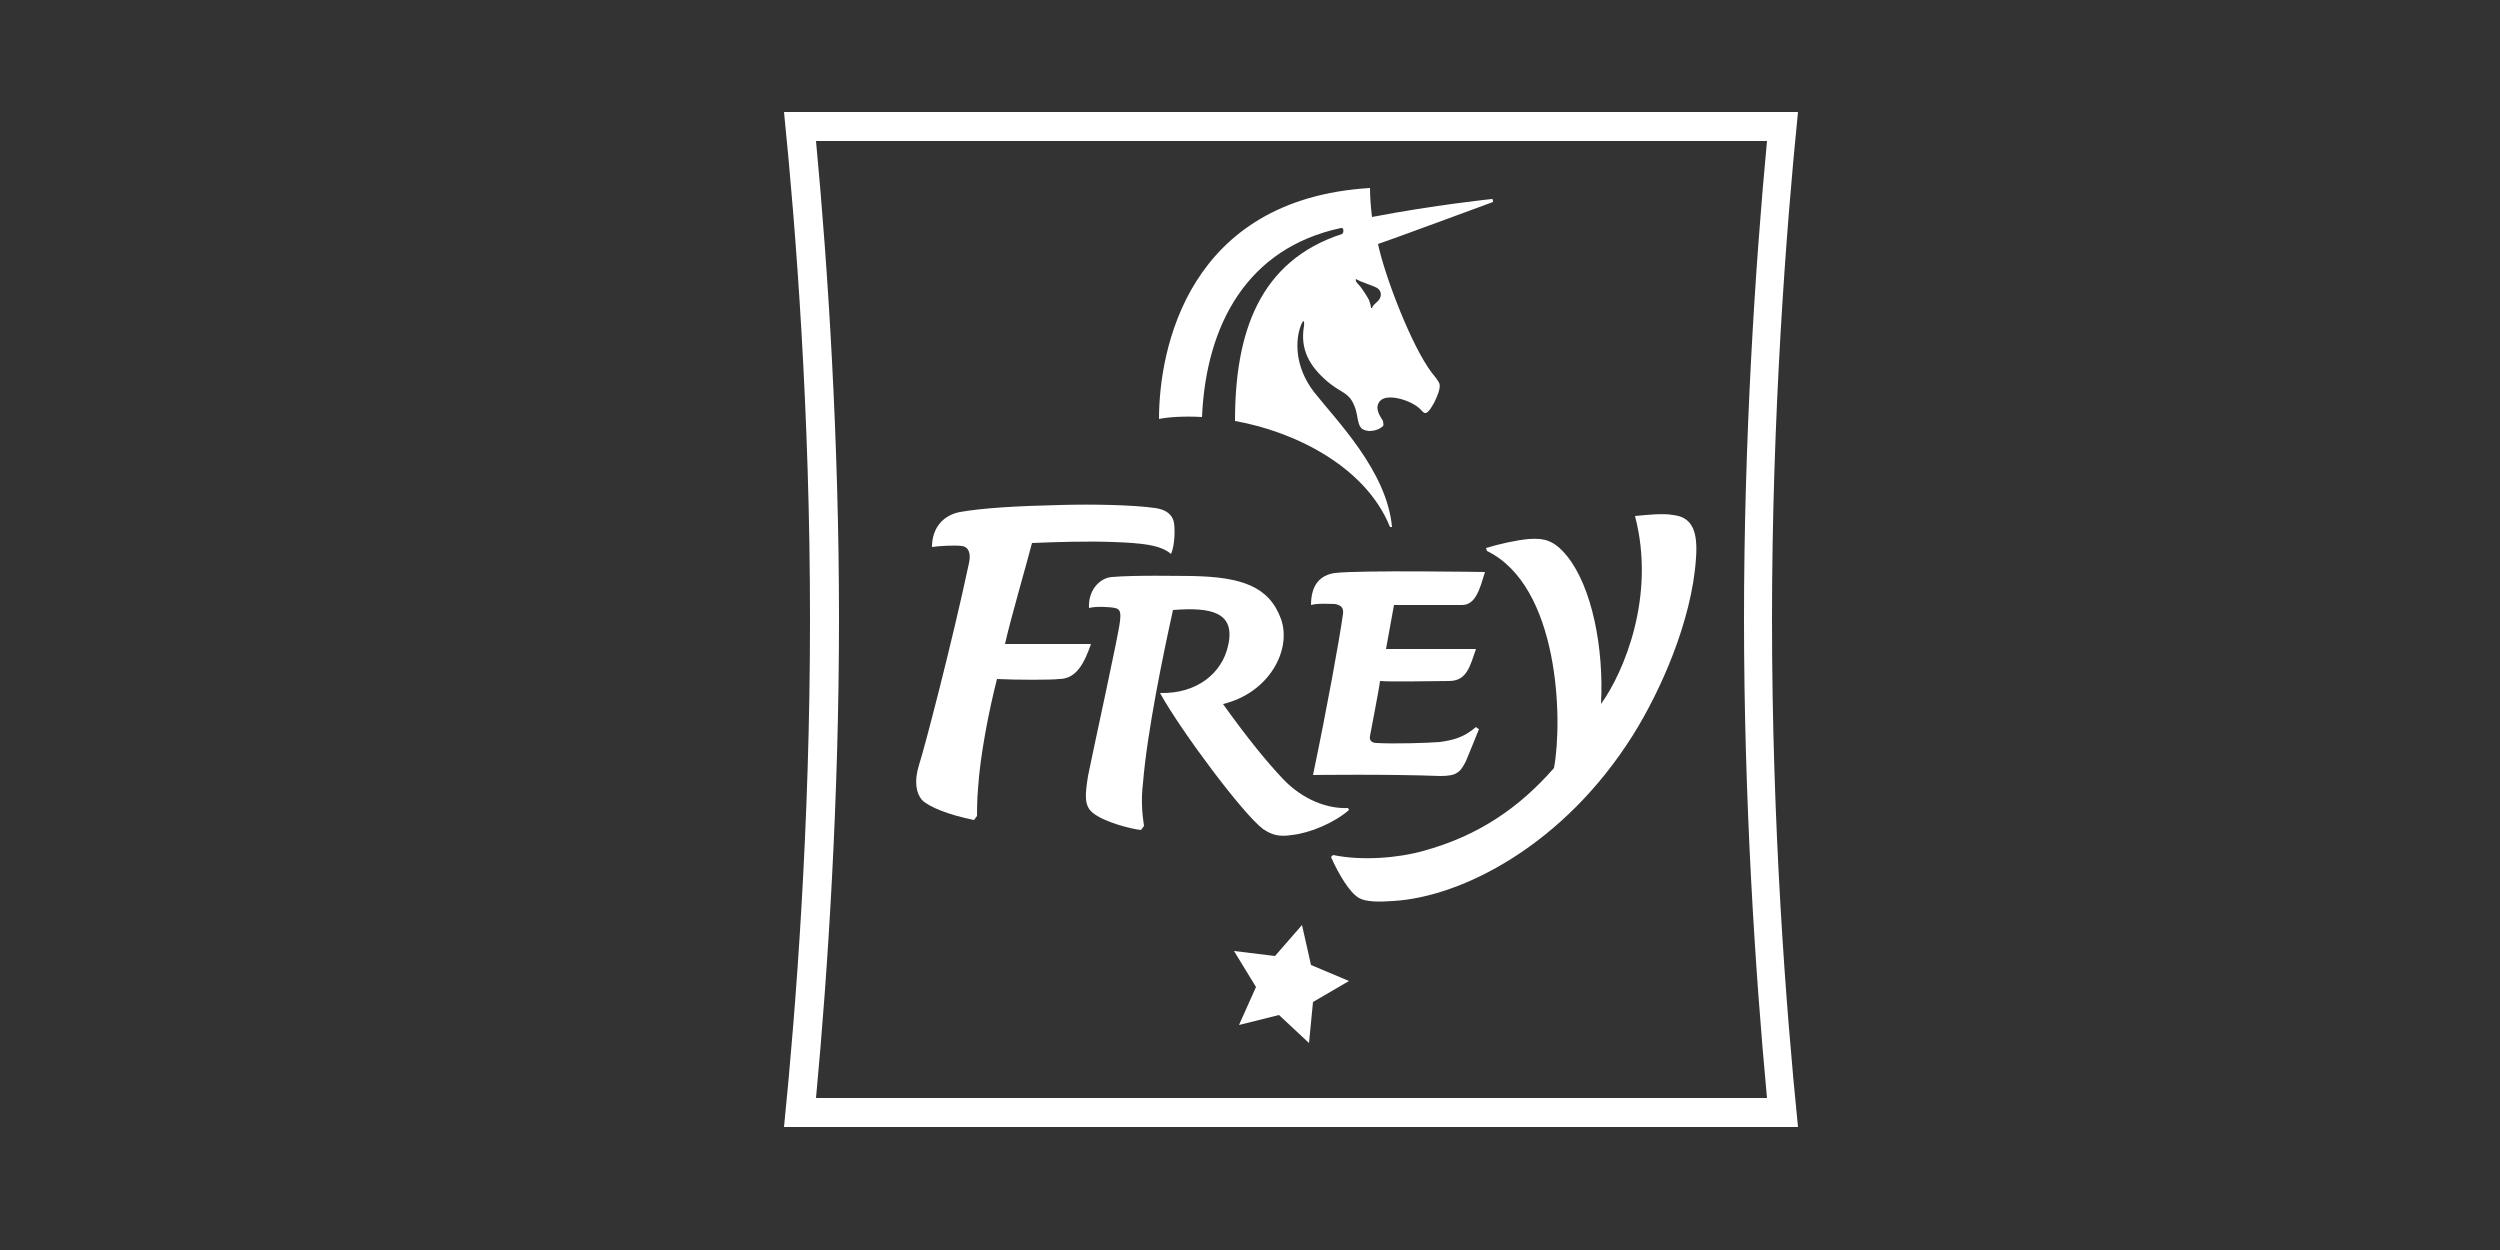 <?xml version="1.0" encoding="UTF-8"?> <!-- Generator: Adobe Illustrator 27.9.0, SVG Export Plug-In . SVG Version: 6.00 Build 0) --> <svg xmlns="http://www.w3.org/2000/svg" xmlns:xlink="http://www.w3.org/1999/xlink" version="1.1" x="0px" y="0px" viewBox="0 0 250 125" style="enable-background:new 0 0 250 125;" xml:space="preserve"><rect x="0" y="0" width="250" height="125" fill="#333333" stroke="none"/> <style type="text/css"> .st0{display:none;} .st1{display:inline;} .st2{fill:#FFFFFF;} .st3{fill:#C6A76E;} .st4{clip-path:url(#SVGID_00000117649927547972172390000003339280250640386991_);} .st5{fill-rule:evenodd;clip-rule:evenodd;fill:#4A1B06;stroke:#4A1B06;stroke-width:4.354;stroke-miterlimit:10;} .st6{fill-rule:evenodd;clip-rule:evenodd;fill:#FFFFFF;} .st7{fill:#A4844A;} .st8{fill-rule:evenodd;clip-rule:evenodd;fill:#A4844A;} .st9{fill:#B90019;} .st10{clip-path:url(#SVGID_00000090980605632294402860000007294714484599936959_);fill:#FFFFFF;} .st11{clip-path:url(#SVGID_00000092455707451928234520000000880383096072465579_);fill:#FFFFFF;} .st12{clip-path:url(#SVGID_00000092455707451928234520000000880383096072465579_);fill-rule:evenodd;clip-rule:evenodd;fill:#FFFFFF;} .st13{clip-path:url(#SVGID_00000119806264667494007750000001896528261926681235_);} .st14{fill:none;} .st15{fill:#FFFFFF;enable-background:new ;} .st16{fill:#E3032E;} .st17{fill:#00B4EC;} .st18{fill:#A1C517;} .st19{fill:#164193;} .st20{fill:#E20613;} .st21{fill:none;stroke:#FFFFFF;stroke-width:2.5;stroke-miterlimit:10;} .st22{fill:#20201E;} </style> <g id="Hintergrund_x5F_zur_x5F_Ansicht" class="st0"> <g class="st1"> <rect x="-0.1" y="-0.1" width="250" height="125"></rect> </g> </g> <g id="Logos"> <g> <defs> <rect id="SVGID_00000036931186864658280090000004812926047915075207_" x="78.4" y="11.2" width="101.5" height="101.5"></rect> </defs> <clipPath id="SVGID_00000078746178481646242800000006212673287449555885_"> <use xlink:href="#SVGID_00000036931186864658280090000004812926047915075207_" style="overflow:visible;"></use> </clipPath> <path style="clip-path:url(#SVGID_00000078746178481646242800000006212673287449555885_);fill:#FFFFFF;" d="M83.9,61.9 c0-17.8-1.1-35.1-2.3-47.8h95.1c-1.2,12.7-2.3,30-2.3,47.8c0,17.9,1.1,35.1,2.3,47.9H81.6C82.8,97,83.9,79.8,83.9,61.9 M78.4,11.2 C79.6,23,81,41.3,81,61.9c0,20.7-1.4,38.9-2.6,50.8h101.4c-1.2-11.8-2.6-30.1-2.6-50.8c0-20.1,1.4-38.9,2.6-50.7H78.4z"></path> <polygon style="clip-path:url(#SVGID_00000078746178481646242800000006212673287449555885_);fill:#FFFFFF;" points="130.9,104.3 127.9,101.5 123.9,102.5 125.6,98.7 123.4,95.1 127.5,95.6 130.2,92.5 131.1,96.5 134.9,98.1 131.3,100.2 "></polygon> <path style="clip-path:url(#SVGID_00000078746178481646242800000006212673287449555885_);fill:#FFFFFF;" d="M138,29.1 c0.2,0.4,0,0.8-0.2,1c-0.2,0.2-0.5,0.4-0.6,0.7h-0.1c0-0.2-0.1-0.5-0.2-0.8c-0.2-0.4-0.8-1.3-1-1.5c-0.2-0.2-0.4-0.4-0.3-0.6 c0,0,0.3,0.2,0.9,0.4C137.2,28.6,137.8,28.7,138,29.1 M149.2,19.9c0,0-5.8,0.6-12,1.8c-0.1-0.8-0.2-1.9-0.2-2.9 c-18.2,1.1-21.1,16.1-21.1,23.1c0.9-0.2,2.6-0.3,4.3-0.2c0.4-9.2,4.5-16.9,13.9-18.9c0.3-0.1,0.3,0.5,0.1,0.6 c-8.3,2.7-10.7,9.9-10.7,18.7c5.7,1,13,4.4,15.5,10.6c0,0,0.2,0,0.2,0c-0.5-5.6-5.6-10.7-7.8-13.5c-2-2.6-1.8-5.2-1.4-6.4 c0.1-0.4,0.5-1.2,0.4-0.2c-0.4,2.3,0.5,4,2.4,5.6c1.1,0.9,1.5,0.9,2.1,1.5c0.4,0.4,0.7,1.2,0.8,1.8c0.2,1.3,0.4,1.5,1.2,1.6 c0.6,0,1.1-0.2,1.4-0.5c0.1-0.1,0-0.3,0-0.5c-0.3-0.5-0.9-1.3-0.3-2c0.7-0.8,3-0.1,3.9,0.7c0.5,0.4,0.6,1.1,1.5-0.5 c0.9-1.8,0.5-2,0.4-2.2c-0.1-0.2-0.6-0.8-0.6-0.8c-2-2.6-4.7-9.6-5.4-12.9c0.4-0.1,11.5-4.2,11.5-4.2 C149.3,20.1,149.3,19.9,149.2,19.9"></path> <path style="clip-path:url(#SVGID_00000078746178481646242800000006212673287449555885_);fill:#FFFFFF;" d="M134.8,80.8 c-2,0.1-4.5-0.8-6.5-2.9c-1.6-1.7-3.5-4-6-7.5c4.6-1.1,6.9-5.4,5.8-8.5c-1.2-3.3-4-4.2-8.9-4.3c-1.3,0-5.7-0.1-8,0.1 c-1.3,0.1-2.4,1.4-2.3,3.1c0.7-0.2,2.2-0.1,2.6,0c0.5,0.1,0.6,0.4,0.5,1.3c-0.1,1.2-2.6,12.5-3.2,15.5c-0.3,1.9-0.4,3,0.5,3.7 c1.1,0.9,3.8,1.6,4.8,1.7l0.3-0.4c-0.2-1.3-0.3-2.7-0.1-4.3c0.4-5,2-12.8,3-17.3c3.8-0.3,6.3,0.2,5.5,3.6 c-0.6,2.7-3.1,4.8-6.8,4.7c2.1,3.8,8.3,12.1,10.3,13.6c0.9,0.6,1.6,0.8,2.9,0.6c1.8-0.2,4.2-1.2,5.7-2.5L134.8,80.8z"></path> <path style="clip-path:url(#SVGID_00000078746178481646242800000006212673287449555885_);fill:#FFFFFF;" d="M139.4,60.5 c0.2,0,6.8,0,6.8,0c1.4,0,1.8-1.7,2.3-3.3c0,0-12.5-0.2-15,0.1c-1.5,0.2-2.4,1.2-2.4,3.2c0.7-0.2,2-0.1,2.4-0.1 c0.5,0.1,0.9,0.3,0.8,1c-0.4,2.8-1.6,9.4-3,16.1c0,0,7.6-0.1,12.7,0.1c1.6,0,2-0.3,2.6-1.5c0.3-0.7,1.3-3.2,1.3-3.2 s-0.1,0-0.3-0.2c-1.3,1.1-2.3,1.3-3.6,1.5c-1.2,0.1-4.7,0.2-6.3,0.1c-0.9,0-0.7-0.7-0.7-0.7s1-5.2,1-5.5c1.2,0.1,5.4,0,6.9,0 c1.8,0,2.1-1.5,2.7-3.2h-9C138.6,64.9,139.3,61.1,139.4,60.5"></path> <path style="clip-path:url(#SVGID_00000078746178481646242800000006212673287449555885_);fill:#FFFFFF;" d="M148.6,54.8 c1.3-0.4,3.1-0.8,4.3-0.9c1.5-0.1,2.5,0.1,3.8,1.7c2.5,3.1,3.7,9.2,3.4,14.8c2.3-3.2,5.5-10.8,3.4-18.8c1.1-0.1,2.8-0.3,3.8-0.1 c1.9,0.2,2.5,1.6,2.3,4.3c-0.4,6.3-3.6,13.4-6.3,17.7c-6.9,11-17.1,16.2-24,16.6c-1.4,0.1-2.7,0.1-3.4-0.3c-0.9-0.5-2-2.3-2.8-4.1 l0.2-0.2c2.9,0.6,6.5,0.3,9-0.4c5.5-1.5,9.6-4.3,13.1-8.3c0.9-4.9,0.5-18.2-6.7-21.7L148.6,54.8z"></path> <path style="clip-path:url(#SVGID_00000078746178481646242800000006212673287449555885_);fill:#FFFFFF;" d="M109.1,64.4h-8.6 c0.5-2.3,2.3-8.5,2.7-10.1c2.3-0.1,5.7-0.2,8.1-0.1c2.9,0.1,4.8,0.3,5.8,1.2c0.4-0.9,0.4-2.5,0.3-3.1c-0.1-0.6-0.5-1.3-1.9-1.5 c-2.1-0.3-6.1-0.4-9.5-0.3c-4.4,0.1-7.7,0.3-10,0.7c-1.6,0.3-2.8,1.5-2.8,3.5c0.6-0.1,2.3-0.2,3-0.1c0.7,0.1,0.9,0.8,0.7,1.7 c-1.7,8-4.5,18.7-5,20.2c-0.5,1.6-0.3,2.8,0.3,3.5c0.7,0.7,2.7,1.5,5.2,2l0.3-0.4c0,0,0-1.8,0.1-2.7c0.2-3.3,1.1-7.9,1.9-11 c2,0.1,5.5,0.1,6.2,0C107.6,67.9,108.4,66.4,109.1,64.4"></path> </g> </g> </svg> 